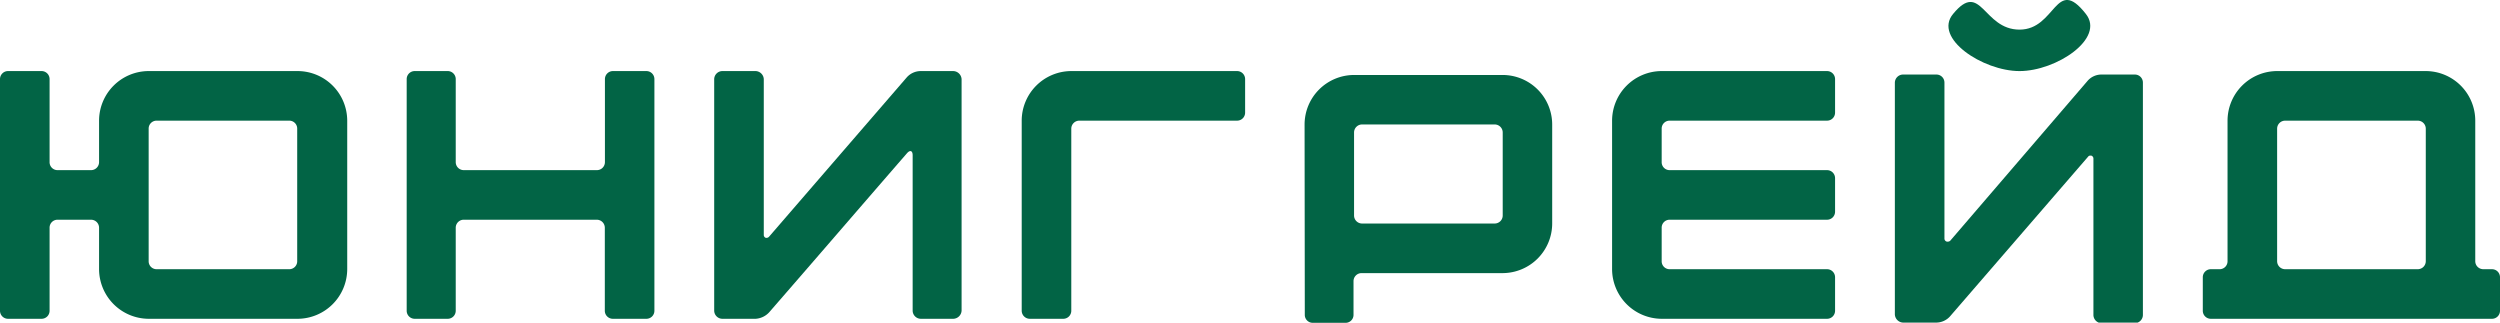 <?xml version="1.0" encoding="UTF-8"?> <svg xmlns="http://www.w3.org/2000/svg" viewBox="0 0 230.4 29.73"><defs><style>.cls-1{fill:#026445;}</style></defs><title>1Ресурс 2</title><g id="Слой_2" data-name="Слой 2"><g id="Слой_16" data-name="Слой 16"><path class="cls-1" d="M0,7.3a.74.74,0,0,1,.75-.75H3.82a.74.74,0,0,1,.75.75v7.63a.73.73,0,0,0,.75.75H8.38a.74.74,0,0,0,.75-.75V11.12A4.58,4.58,0,0,1,13.7,6.55H27.39A4.58,4.58,0,0,1,32,11.12V24.81a4.59,4.59,0,0,1-4.57,4.57H13.7a4.59,4.59,0,0,1-4.57-4.57V21a.74.74,0,0,0-.75-.75H5.32a.73.73,0,0,0-.75.75v7.63a.74.74,0,0,1-.75.75H.75A.74.74,0,0,1,0,28.63ZM26.64,24.81a.73.73,0,0,0,.75-.75V11.87a.73.73,0,0,0-.75-.75H14.45a.73.73,0,0,0-.75.75V24.06a.73.73,0,0,0,.75.75Z"></path><path class="cls-1" d="M37.48,7.3a.74.74,0,0,1,.75-.75h3.06A.74.74,0,0,1,42,7.3v7.63a.74.74,0,0,0,.75.75H55a.74.74,0,0,0,.75-.75V7.3a.74.74,0,0,1,.75-.75h3.06a.74.74,0,0,1,.75.75V28.63a.74.74,0,0,1-.75.75H56.49a.74.74,0,0,1-.75-.75V21a.74.74,0,0,0-.75-.75H42.79A.74.74,0,0,0,42,21v7.63a.74.74,0,0,1-.75.75H38.23a.74.74,0,0,1-.75-.75Z"></path><path class="cls-1" d="M87.86,29.38h-3a.76.76,0,0,1-.75-.75V14.31c0-.42-.23-.52-.52-.19C79.35,19,75.11,23.93,70.88,28.79a1.86,1.86,0,0,1-1.24.59H66.57a.76.76,0,0,1-.75-.75V7.3a.76.76,0,0,1,.75-.75h3.07a.78.78,0,0,1,.75.75V21.65a.28.28,0,0,0,.16.26.32.32,0,0,0,.33-.1L83.56,7.14a1.73,1.73,0,0,1,1.27-.59h3a.79.79,0,0,1,.79.75c0,7.11,0,14.22,0,21.33A.79.79,0,0,1,87.86,29.38Z"></path><path class="cls-1" d="M98.73,6.55H114a.74.74,0,0,1,.75.75v3.07a.74.74,0,0,1-.75.75H99.48a.74.74,0,0,0-.75.75V28.63a.74.74,0,0,1-.75.75H94.92a.75.75,0,0,1-.76-.75V11.12A4.58,4.58,0,0,1,98.73,6.55Z"></path><path class="cls-1" d="M120.23,11.47a4.57,4.57,0,0,1,4.56-4.56h13.7a4.57,4.57,0,0,1,4.56,4.56V20.6a4.58,4.58,0,0,1-4.56,4.57h-13a.74.74,0,0,0-.75.75V29a.73.73,0,0,1-.75.75H121a.73.73,0,0,1-.75-.75Zm5.31,0a.74.74,0,0,0-.75.75v7.63a.74.74,0,0,0,.75.75h12.2a.74.74,0,0,0,.75-.75V12.22a.74.74,0,0,0-.75-.75Z"></path><path class="cls-1" d="M148.57,11.12a4.58,4.58,0,0,1,4.57-4.57h15.23a.74.74,0,0,1,.75.75v3.07a.74.74,0,0,1-.75.75H153.89a.73.73,0,0,0-.75.75v3.06a.73.73,0,0,0,.75.75h14.48a.74.74,0,0,1,.75.75V19.5a.74.74,0,0,1-.75.75H153.89a.73.73,0,0,0-.75.75v3.06a.73.73,0,0,0,.75.75h14.48a.74.74,0,0,1,.75.75v3.07a.74.74,0,0,1-.75.75H153.14a4.59,4.59,0,0,1-4.57-4.57Z"></path><path class="cls-1" d="M175.38,6.87h3.07a.74.74,0,0,1,.75.75V22a.29.29,0,0,0,.19.26.4.4,0,0,0,.33-.06L192.41,7.43a1.69,1.69,0,0,1,1.27-.56h3.06a.74.74,0,0,1,.75.75V29a.76.76,0,0,1-.75.78h-3.06a.76.76,0,0,1-.75-.78V14.6a.29.29,0,0,0-.2-.26h-.1a.24.24,0,0,0-.19.1L179.72,29.15a1.72,1.72,0,0,1-1.27.58h-3.07a.79.79,0,0,1-.75-.78V7.62A.76.76,0,0,1,175.38,6.87Z"></path><path class="cls-1" d="M205.29,11.12a4.58,4.58,0,0,1,4.57-4.57h13.7a4.57,4.57,0,0,1,4.56,4.57V24.06a.74.74,0,0,0,.75.75h.78a.74.74,0,0,1,.75.75v3.07a.74.74,0,0,1-.75.75H203.76a.74.74,0,0,1-.75-.75V25.56a.74.74,0,0,1,.75-.75h.78a.73.73,0,0,0,.75-.75Zm5.32,0a.74.74,0,0,0-.75.75V24.06a.74.74,0,0,0,.75.75h12.2a.74.74,0,0,0,.75-.75V11.87a.74.74,0,0,0-.75-.75Z"></path><path class="cls-1" d="M180,1.28c-1.87,2.23,2.74,5.27,6.12,5.27s7.91-3,6.11-5.27c-2.8-3.57-2.74,1.45-6.11,1.45S182.59-1.86,180,1.28Z"></path></g></g></svg> 